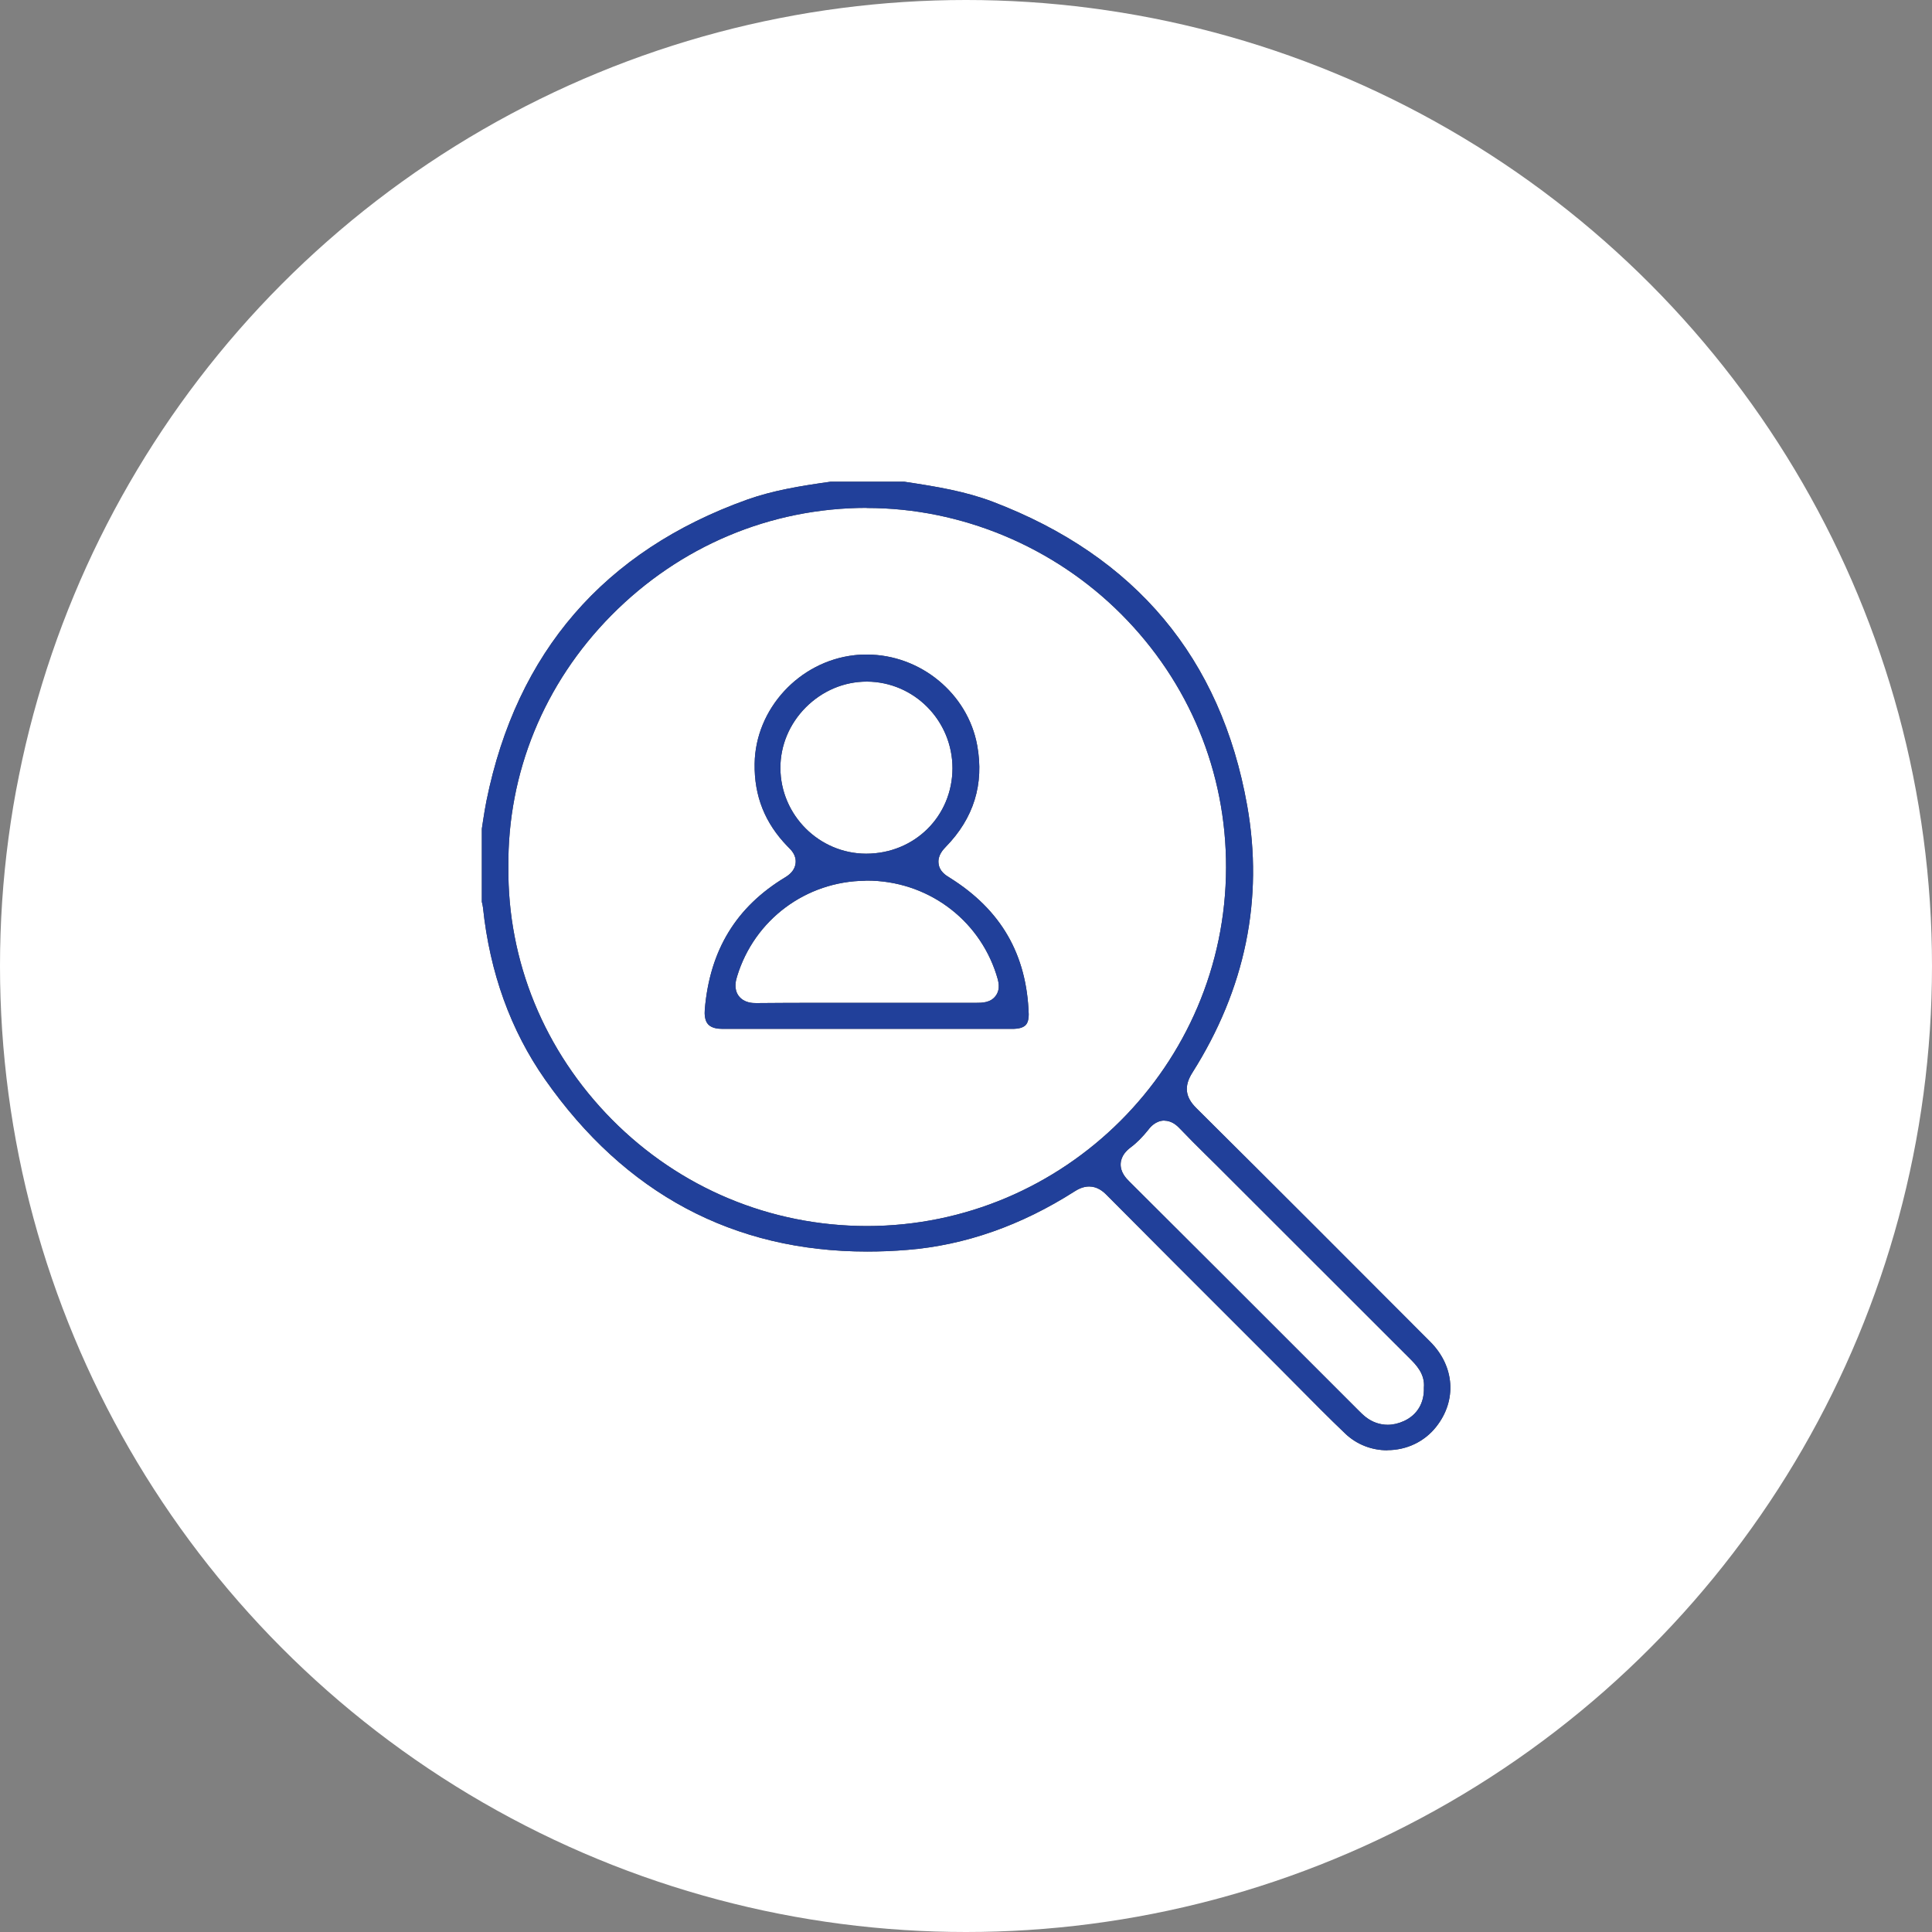 <?xml version="1.0" encoding="UTF-8"?>
<svg id="Layer_1" xmlns="http://www.w3.org/2000/svg" viewBox="0 0 150 150">
  <rect x="0" y="0" width="150" height="150" fill="#808080" stroke="none"/>
  <defs>
    <style>
      .cls-1 {
        fill: #3f3f3f;
      }

      .cls-2 {
        fill: #fff;
      }

      .cls-3 {
        fill: #21409a;
      }
    </style>
  </defs>
  <circle class="cls-2" cx="75" cy="75" r="75"/>
  <g>
    <g>
      <path class="cls-1" d="M107.72,112.6c-1.24,0-2.4-.46-3.28-1.3-1.27-1.21-2.53-2.49-3.75-3.72-.52-.53-1.04-1.05-1.57-1.58l-2.51-2.51c-3.56-3.56-7.13-7.12-10.68-10.7-.28-.29-.73-.67-1.37-.67-.48,0-.88.22-1.13.38-4.15,2.65-8.51,4.18-12.97,4.54-1.06.09-2.11.13-3.13.13-10.39,0-18.81-4.5-25.02-13.37-2.66-3.8-4.28-8.28-4.81-13.33-.02-.15-.05-.3-.09-.45v-5.68s.1-.66.1-.66c.08-.51.16-1.01.26-1.51,2.34-11.54,9.15-19.41,20.24-23.38,2-.71,4.11-1.06,6.47-1.39h5.73c2.61.39,4.77.76,6.88,1.56,11.07,4.22,17.71,12.15,19.74,23.58,1.29,7.26-.14,14.24-4.26,20.75-.65,1.03-.56,1.88.31,2.74,6.07,6.03,12.12,12.08,18.16,18.14,1.9,1.9,2.09,4.55.47,6.6-.91,1.16-2.3,1.82-3.79,1.82ZM90.41,87c-.69,0-1.12.53-1.25.71-.44.55-.9,1.02-1.37,1.37-.32.24-.74.64-.78,1.25-.04.68.42,1.15.67,1.4,4.44,4.42,8.87,8.85,13.3,13.28l4.41,4.41c.21.22.43.43.67.62.5.38,1.08.58,1.68.58h0c.42,0,.84-.1,1.26-.29,1.03-.47,1.59-1.41,1.55-2.59.1-1.07-.62-1.79-1.09-2.26l-15.03-15.02-.82-.81c-.67-.66-1.33-1.32-1.98-2-.2-.21-.61-.64-1.23-.64ZM67.3,39.43c-7.48,0-14.52,2.97-19.83,8.34-5.23,5.29-8.07,12.23-8,19.54-.07,7.33,2.79,14.3,8.04,19.61,5.28,5.33,12.31,8.26,19.79,8.27,15.35,0,27.86-12.49,27.89-27.83.02-7.42-2.87-14.4-8.13-19.67-5.23-5.25-12.43-8.25-19.74-8.25h-.03Z"/>
      <path class="cls-1" d="M56.06,79.88c-.35,0-.81-.06-1.08-.35s-.29-.8-.26-1.16c.39-4.61,2.44-7.96,6.25-10.26.48-.29.75-.65.8-1.09.07-.63-.35-1.03-.55-1.23l-.07-.07c-1.76-1.81-2.6-3.91-2.56-6.43.06-4.25,3.46-7.94,7.74-8.42.33-.04.66-.05.98-.05,4.15,0,7.83,3.03,8.56,7.05.55,3.01-.27,5.66-2.44,7.88-.19.2-.64.66-.56,1.29.07.61.54.91.89,1.12,3.97,2.49,5.96,5.95,6.11,10.59,0,.26-.03.62-.24.84-.23.23-.62.28-.91.29-1.7,0-10.51,0-10.51,0h-7.67s-4.48,0-4.48,0ZM67.19,68.38c-4.62.04-8.62,3.03-9.96,7.42-.09.29-.29.96.12,1.52.42.56,1.12.56,1.36.56,1.36-.01,2.67-.02,3.99-.02h13.06c.49,0,1.15,0,1.55-.55.4-.55.2-1.17.04-1.67-1.4-4.35-5.43-7.27-10.04-7.27h-.11ZM67.3,52.92c-1.77,0-3.45.71-4.74,2-1.27,1.28-1.97,2.95-1.97,4.7.01,3.66,3,6.65,6.65,6.66h0c3.77,0,6.7-2.91,6.71-6.63,0-3.7-2.97-6.71-6.64-6.73h-.02Z"/>
    </g>
    <g>
      <path class="cls-3" d="M107.72,112.6c-1.24,0-2.4-.46-3.28-1.3-1.27-1.21-2.53-2.49-3.75-3.72-.52-.53-1.04-1.05-1.57-1.58l-2.51-2.51c-3.56-3.56-7.13-7.12-10.68-10.7-.28-.29-.73-.67-1.37-.67-.48,0-.88.22-1.13.38-4.15,2.65-8.51,4.18-12.97,4.54-1.06.09-2.11.13-3.13.13-10.39,0-18.81-4.5-25.02-13.37-2.66-3.8-4.28-8.28-4.81-13.33-.02-.15-.05-.3-.09-.45v-5.68s.1-.66.1-.66c.08-.51.16-1.01.26-1.51,2.34-11.54,9.15-19.41,20.24-23.38,2-.71,4.11-1.06,6.47-1.39h5.73c2.61.39,4.77.76,6.88,1.56,11.07,4.22,17.71,12.15,19.74,23.58,1.29,7.26-.14,14.24-4.26,20.75-.65,1.03-.56,1.88.31,2.74,6.07,6.03,12.12,12.08,18.16,18.14,1.9,1.9,2.09,4.55.47,6.6-.91,1.16-2.3,1.82-3.79,1.82ZM90.41,87c-.69,0-1.12.53-1.25.71-.44.55-.9,1.02-1.37,1.37-.32.24-.74.64-.78,1.25-.04.68.42,1.15.67,1.4,4.44,4.42,8.87,8.85,13.3,13.28l4.41,4.41c.21.22.43.43.67.62.5.38,1.08.58,1.68.58h0c.42,0,.84-.1,1.26-.29,1.03-.47,1.59-1.41,1.55-2.59.1-1.07-.62-1.79-1.09-2.26l-15.03-15.02-.82-.81c-.67-.66-1.33-1.32-1.98-2-.2-.21-.61-.64-1.23-.64ZM67.3,39.43c-7.48,0-14.52,2.97-19.83,8.34-5.23,5.29-8.07,12.23-8,19.54-.07,7.33,2.79,14.3,8.04,19.61,5.28,5.33,12.31,8.26,19.79,8.27,15.35,0,27.86-12.49,27.89-27.83.02-7.42-2.87-14.4-8.13-19.67-5.23-5.25-12.43-8.25-19.74-8.25h-.03Z"/>
      <path class="cls-3" d="M56.06,79.88c-.35,0-.81-.06-1.08-.35s-.29-.8-.26-1.16c.39-4.61,2.44-7.96,6.25-10.26.48-.29.75-.65.8-1.09.07-.63-.35-1.03-.55-1.23l-.07-.07c-1.76-1.81-2.6-3.91-2.56-6.43.06-4.25,3.46-7.94,7.74-8.42.33-.04.66-.05.98-.05,4.15,0,7.83,3.03,8.56,7.05.55,3.01-.27,5.66-2.44,7.88-.19.2-.64.66-.56,1.29.07.61.54.91.89,1.12,3.97,2.49,5.96,5.95,6.11,10.59,0,.26-.03.62-.24.84-.23.23-.62.28-.91.29-1.7,0-10.51,0-10.51,0h-7.67s-4.48,0-4.48,0ZM67.19,68.38c-4.62.04-8.62,3.03-9.96,7.42-.09.29-.29.96.12,1.52.42.56,1.12.56,1.36.56,1.36-.01,2.67-.02,3.99-.02h13.06c.49,0,1.15,0,1.55-.55.4-.55.2-1.17.04-1.67-1.4-4.35-5.43-7.27-10.04-7.27h-.11ZM67.3,52.92c-1.77,0-3.45.71-4.74,2-1.27,1.28-1.97,2.95-1.97,4.7.01,3.66,3,6.65,6.65,6.66h0c3.77,0,6.7-2.91,6.71-6.63,0-3.7-2.97-6.71-6.64-6.73h-.02Z"/>
    </g>
  </g>
</svg>
